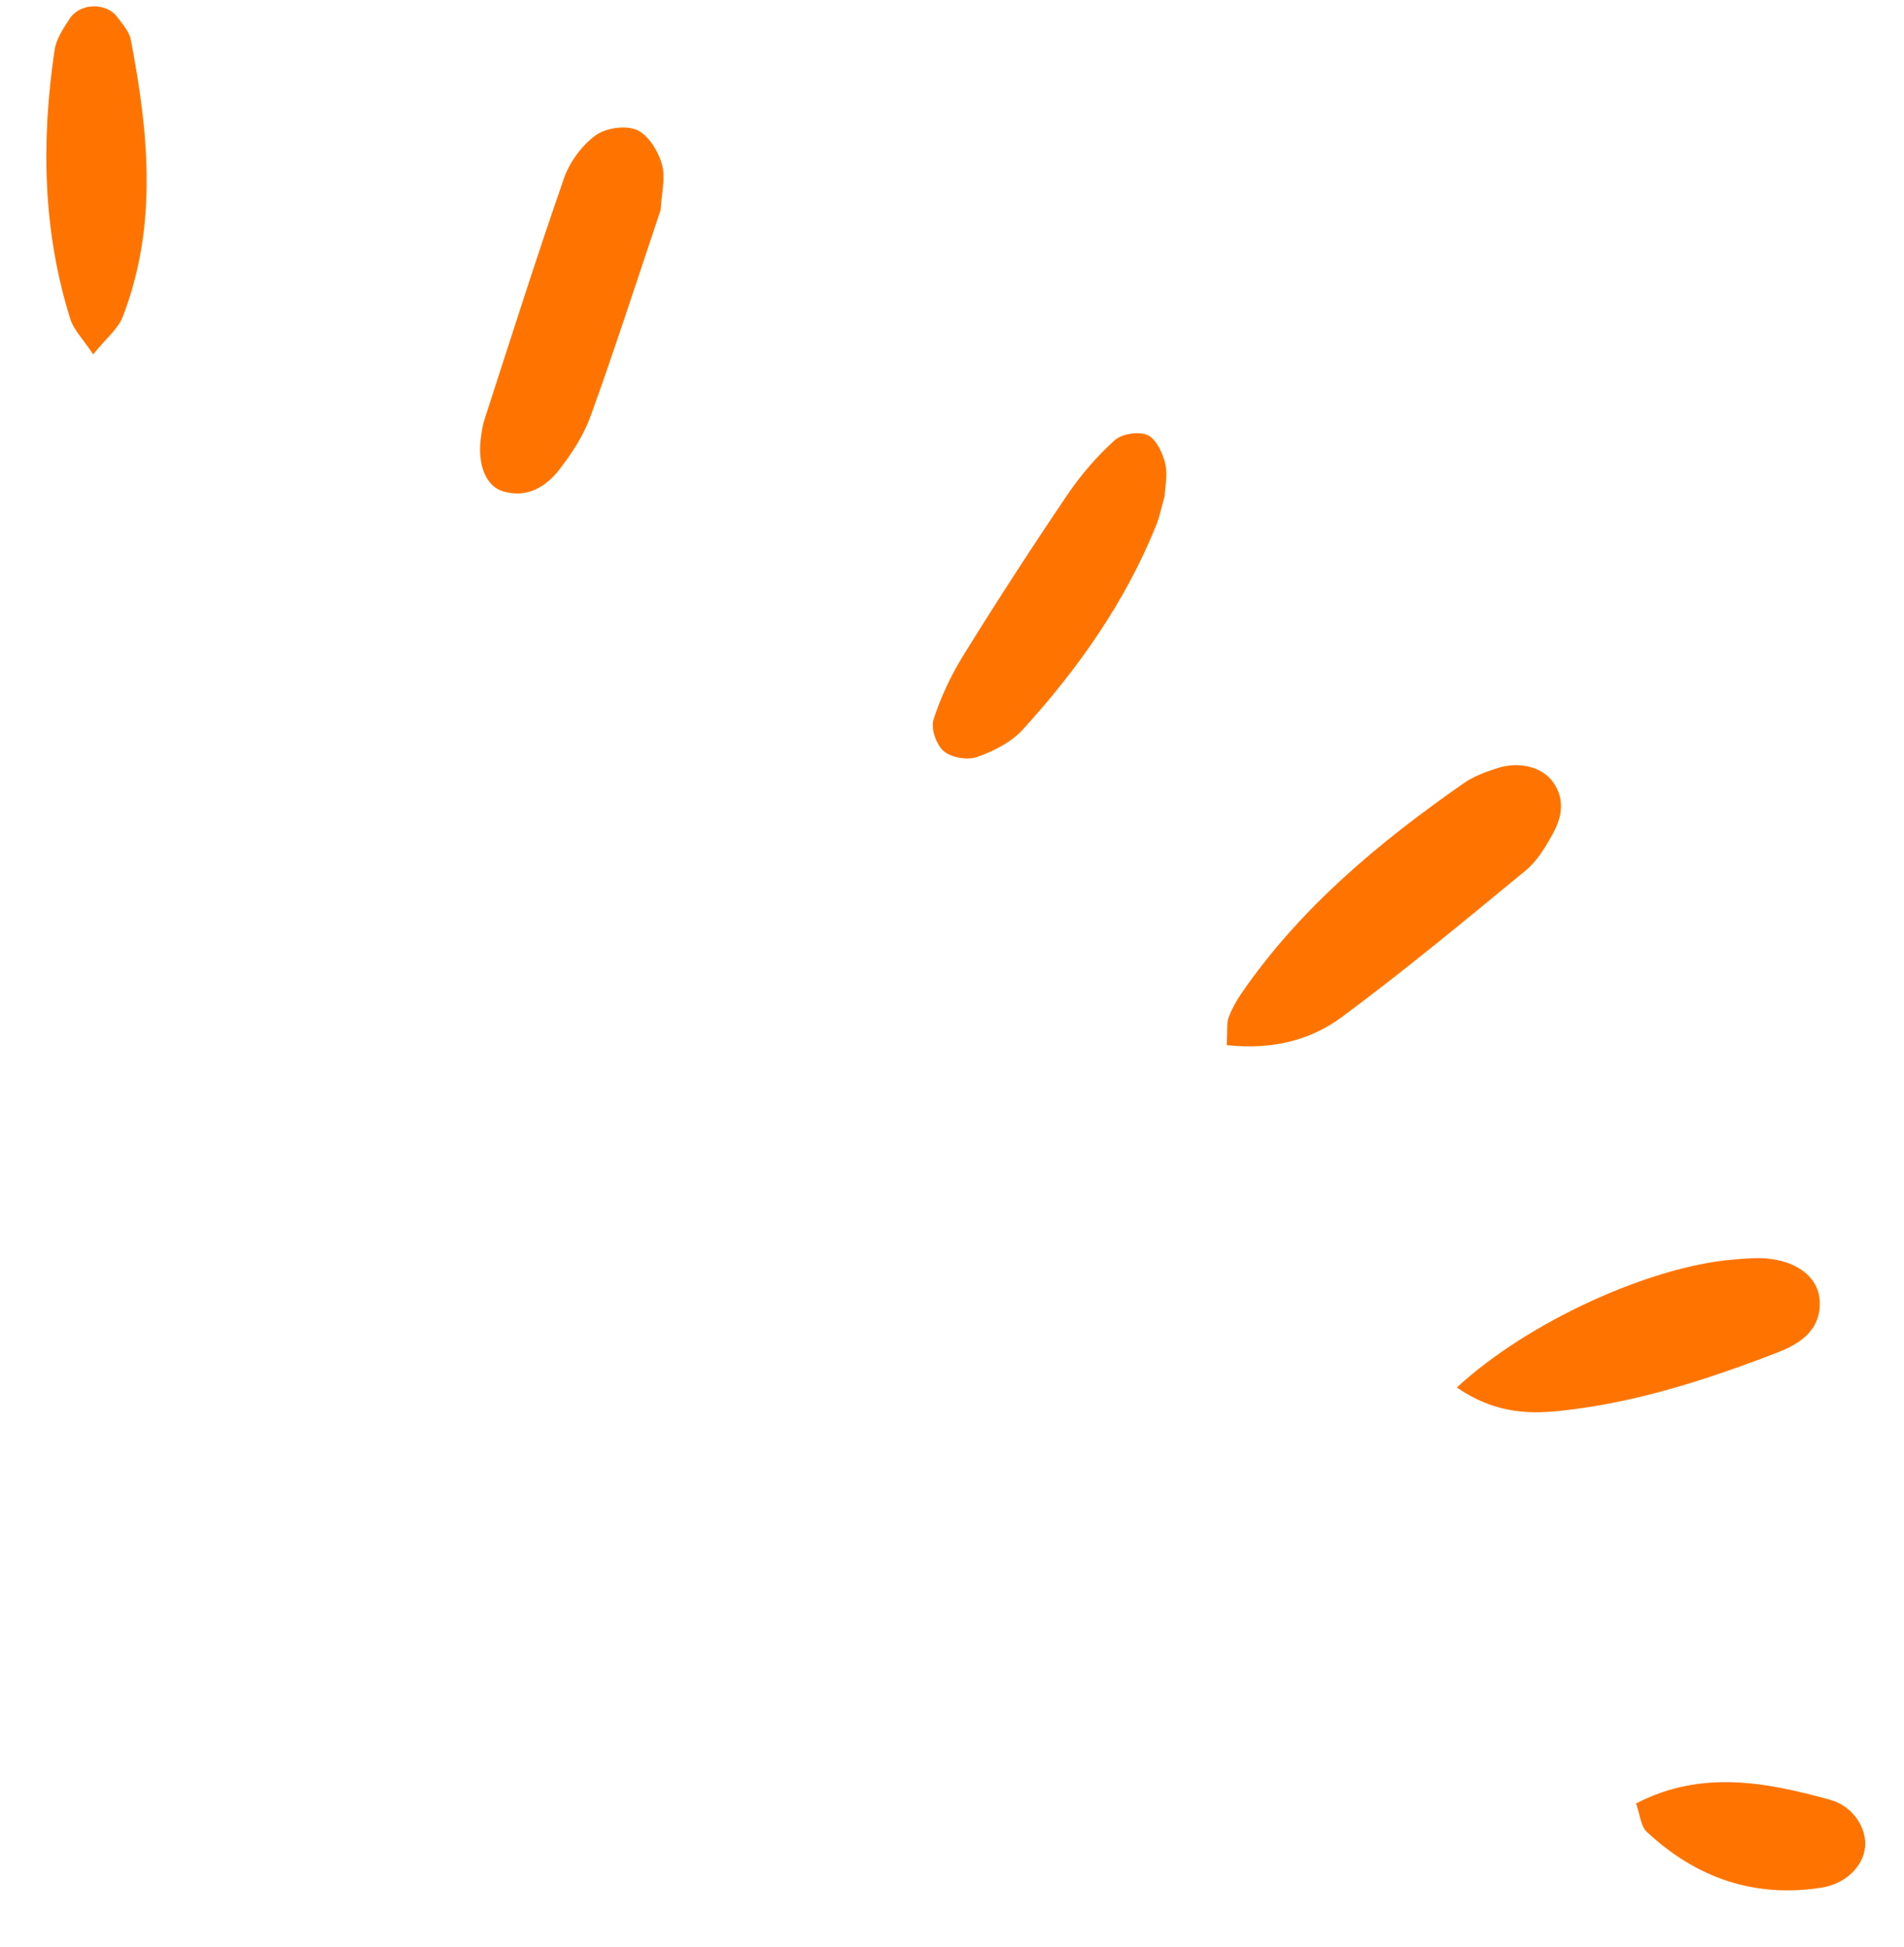 <svg width="45" height="46" viewBox="0 0 45 46" fill="none" xmlns="http://www.w3.org/2000/svg">
<path fill-rule="evenodd" clip-rule="evenodd" d="M28.992 24.697C30.07 24.814 30.975 24.581 31.72 24.029C33.206 22.926 34.634 21.743 36.063 20.566C36.329 20.347 36.524 20.02 36.695 19.712C36.909 19.327 36.995 18.908 36.719 18.501C36.467 18.126 35.911 17.977 35.368 18.157C35.098 18.246 34.821 18.349 34.591 18.51C32.593 19.905 30.733 21.447 29.337 23.479C29.217 23.655 29.111 23.846 29.037 24.044C28.989 24.167 29.013 24.319 28.992 24.697Z" fill="#FF7400"/>
<path fill-rule="evenodd" clip-rule="evenodd" d="M15.614 4.961C15.633 4.579 15.734 4.201 15.643 3.877C15.555 3.567 15.321 3.189 15.052 3.071C14.784 2.954 14.313 3.023 14.073 3.201C13.749 3.44 13.464 3.829 13.33 4.212C12.671 6.104 12.067 8.015 11.448 9.921C11.404 10.056 11.385 10.201 11.366 10.342C11.28 10.986 11.485 11.495 11.897 11.613C12.454 11.774 12.894 11.51 13.21 11.108C13.516 10.719 13.797 10.283 13.963 9.821C14.545 8.208 15.072 6.573 15.614 4.961Z" fill="#FF7400"/>
<path fill-rule="evenodd" clip-rule="evenodd" d="M27.524 11.731C27.533 11.518 27.603 11.22 27.539 10.954C27.479 10.702 27.327 10.376 27.123 10.282C26.917 10.188 26.516 10.249 26.347 10.402C25.926 10.781 25.546 11.222 25.228 11.691C24.387 12.932 23.57 14.193 22.78 15.468C22.482 15.946 22.234 16.472 22.062 17.009C21.996 17.22 22.132 17.603 22.307 17.752C22.486 17.905 22.863 17.968 23.09 17.889C23.482 17.752 23.899 17.541 24.173 17.24C25.479 15.806 26.59 14.233 27.323 12.42C27.403 12.222 27.444 12.01 27.524 11.731Z" fill="#FF7400"/>
<path fill-rule="evenodd" clip-rule="evenodd" d="M34.431 32.787C35.284 33.372 36.056 33.42 36.826 33.343C38.618 33.162 40.321 32.61 41.993 31.966C42.538 31.756 43.04 31.439 43.007 30.741C42.978 30.144 42.4 29.744 41.588 29.73C41.374 29.726 41.16 29.749 40.946 29.765C38.995 29.932 36.12 31.227 34.431 32.787Z" fill="#FF7400"/>
<path fill-rule="evenodd" clip-rule="evenodd" d="M2.202 8.374C2.505 7.998 2.788 7.775 2.901 7.485C3.733 5.331 3.512 3.134 3.092 0.94C3.055 0.745 2.893 0.567 2.767 0.398C2.511 0.056 1.896 0.068 1.653 0.433C1.499 0.664 1.327 0.923 1.289 1.189C0.973 3.332 1.007 5.462 1.665 7.548C1.742 7.794 1.954 7.999 2.202 8.374Z" fill="#FF7400"/>
<path fill-rule="evenodd" clip-rule="evenodd" d="M38.667 42.617C38.766 42.894 38.779 43.153 38.916 43.282C40.08 44.373 41.455 44.854 43.05 44.606C43.612 44.518 44.029 44.113 44.079 43.656C44.127 43.202 43.798 42.681 43.256 42.53C41.734 42.109 40.203 41.817 38.667 42.617Z" fill="#FF7400"/>
</svg>
